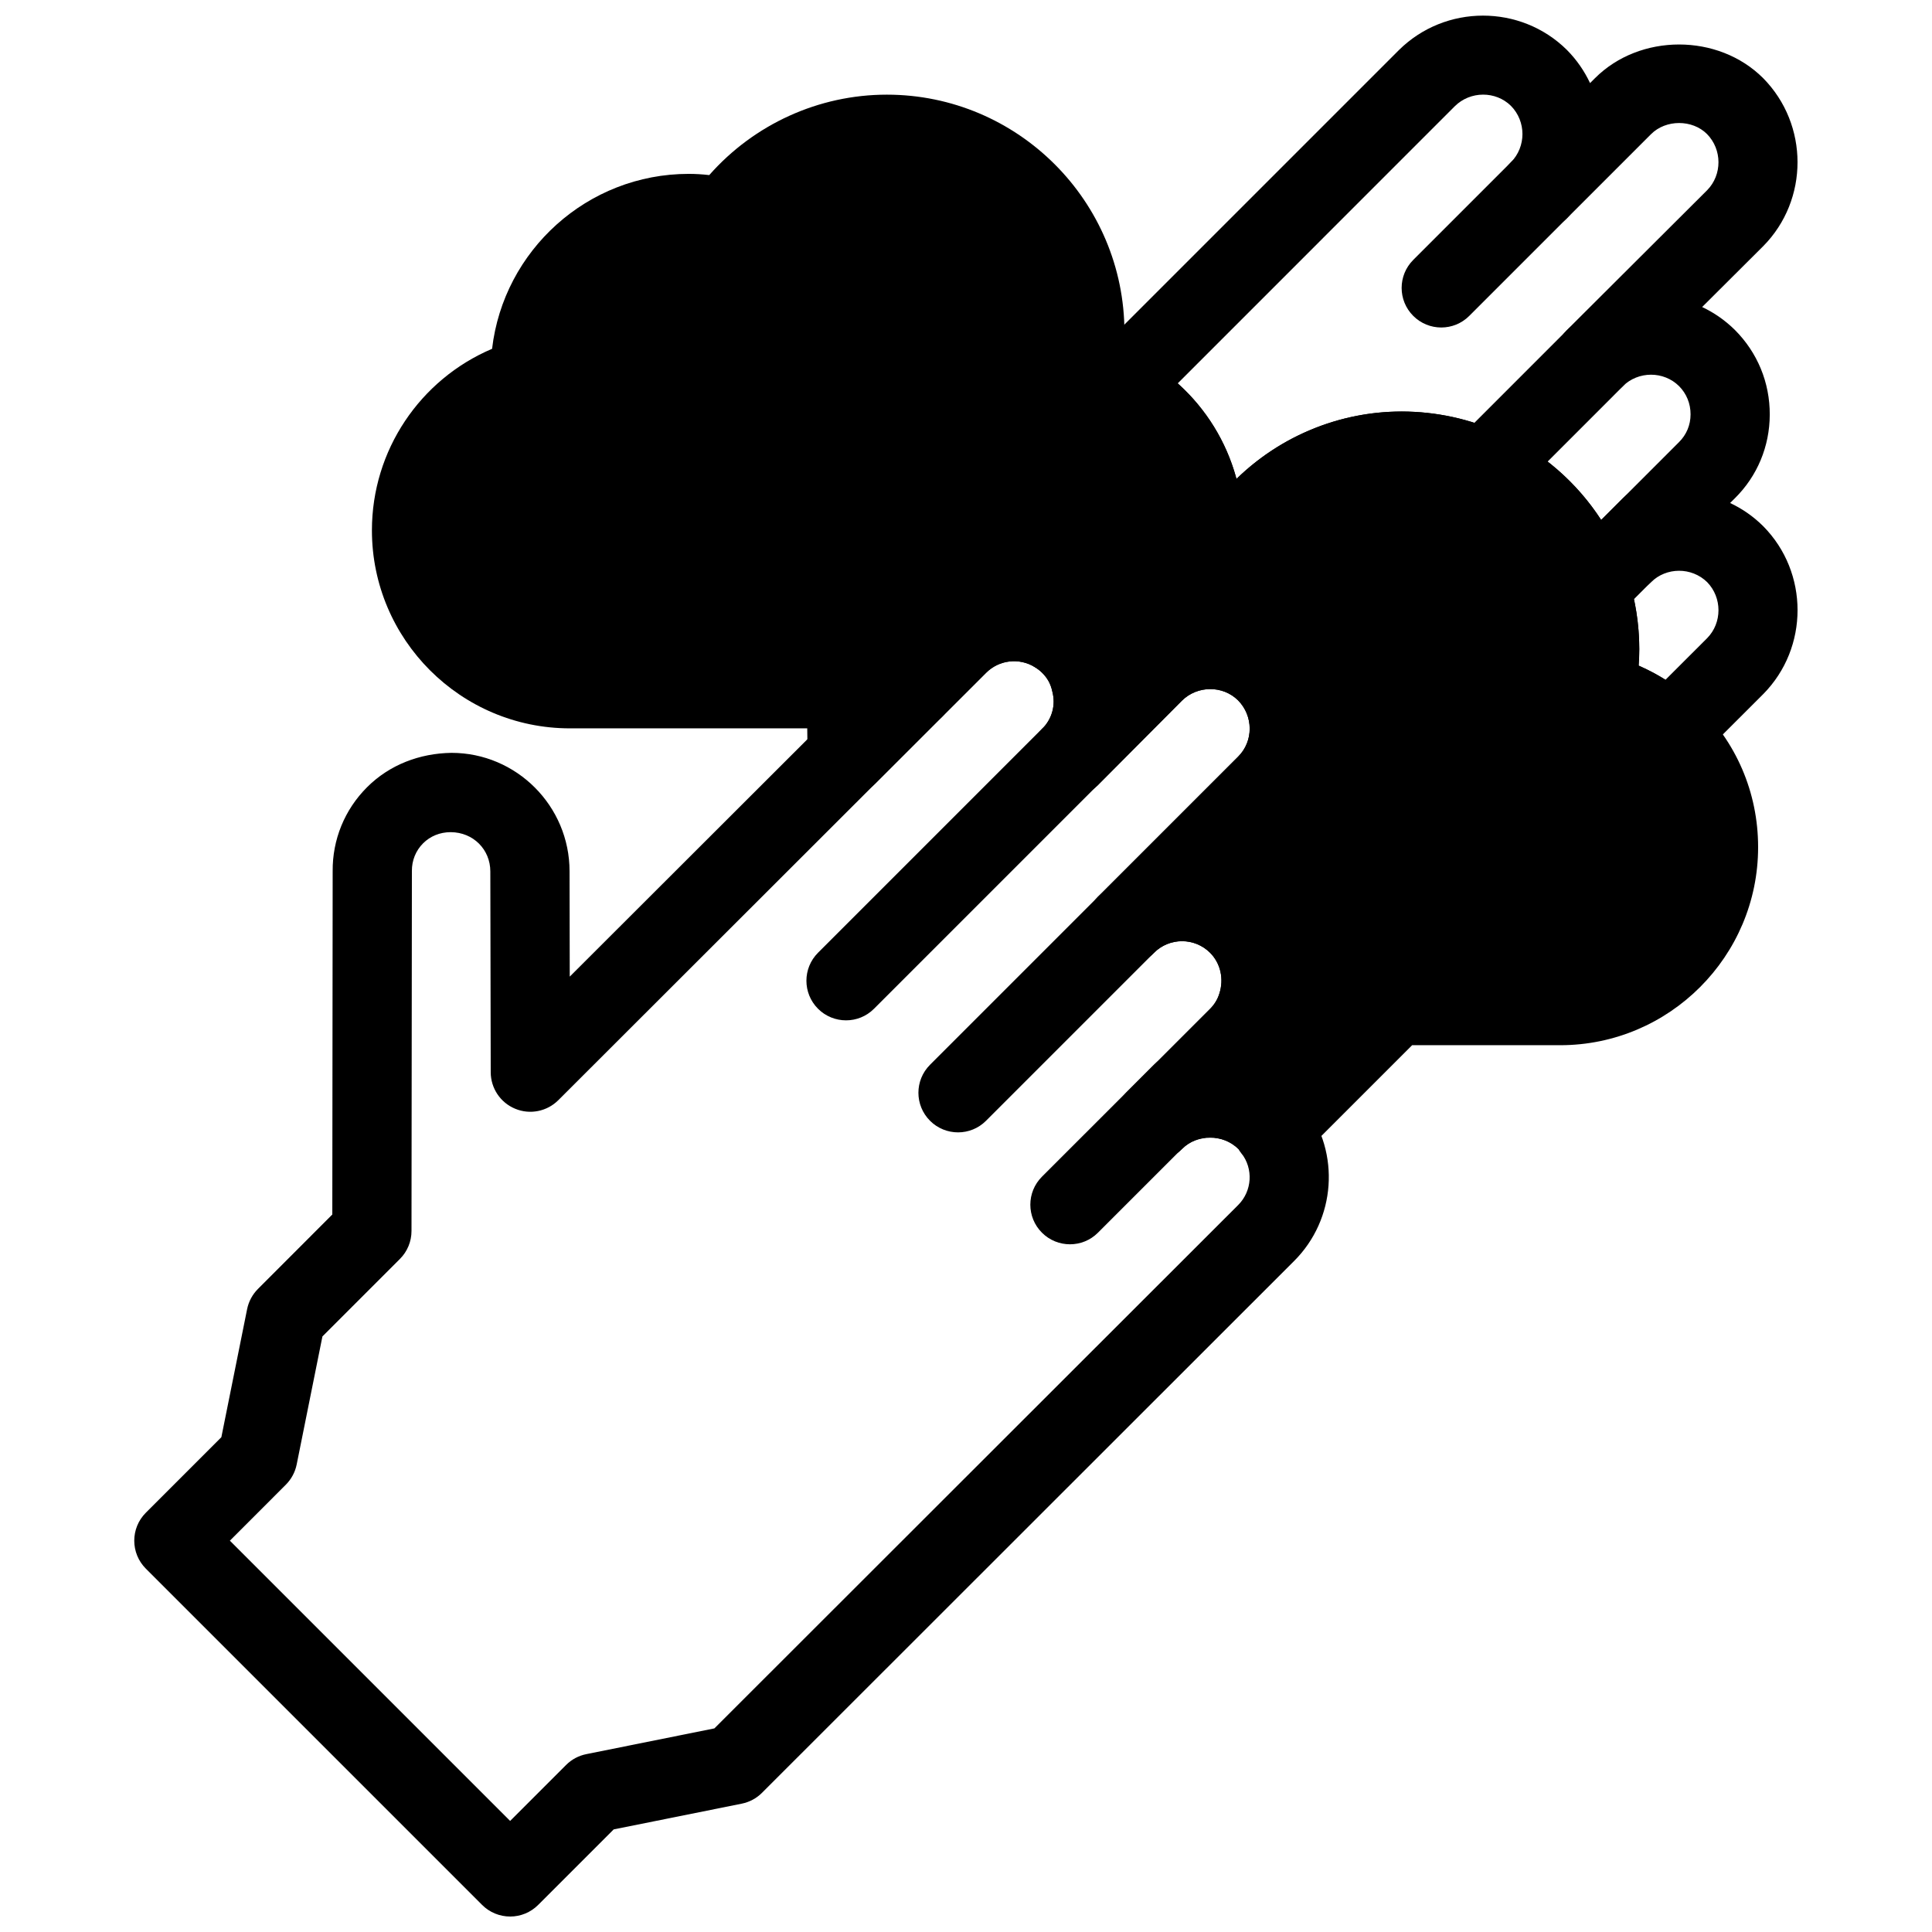 <?xml version="1.0" encoding="UTF-8"?>
<!-- Uploaded to: ICON Repo, www.svgrepo.com, Generator: ICON Repo Mixer Tools -->
<svg width="800px" height="800px" version="1.1" viewBox="144 144 512 512" xmlns="http://www.w3.org/2000/svg">
 <defs>
  <clipPath id="b">
   <path d="m429 148.09h192v200.91h-192z"/>
  </clipPath>
  <clipPath id="a">
   <path d="m179 298h318v353.9h-318z"/>
  </clipPath>
 </defs>
 <path d="m368.21 414.4c-2.688 0-5.375-1.02-7.422-3.066-4.106-4.106-4.106-10.746 0-14.852l59.375-59.375c4.106-4.106 10.738-4.106 14.84 0 4.106 4.106 4.106 10.738 0 14.84l-59.375 59.375c-2.055 2.062-4.731 3.078-7.418 3.078z"/>
 <path d="m397.89 444.09c-2.688 0-5.375-1.027-7.422-3.074-4.106-4.106-4.106-10.738 0-14.84l44.535-44.535c4.106-4.106 10.738-4.106 14.84 0 4.106 4.106 4.106 10.738 0 14.84l-44.535 44.535c-2.047 2.055-4.734 3.074-7.418 3.074z"/>
 <path d="m427.55 473.75c-2.688 0-5.375-1.027-7.422-3.074-4.106-4.106-4.106-10.738 0-14.84l29.691-29.684c4.106-4.106 10.738-4.106 14.84 0 4.106 4.106 4.106 10.738 0 14.84l-29.691 29.684c-2.043 2.055-4.731 3.074-7.418 3.074z"/>
 <path d="m368.51 354.76c-1.332 0-2.676-0.25-3.957-0.777-3.914-1.594-6.488-5.375-6.539-9.605l-0.211-17.738c-0.031-2.801 1.059-5.5 3.035-7.504 1.973-1.984 4.66-3.106 7.461-3.106h17.949c4.242 0 8.07 2.562 9.699 6.477 1.625 3.926 0.723 8.438-2.277 11.441l-17.738 17.738c-2.008 2.004-4.695 3.074-7.422 3.074z"/>
 <g clip-path="url(#b)">
  <path d="m586.3 348.57c-2.594 0-5.176-0.945-7.199-2.856-4.156-3.914-9.277-6.644-14.832-7.894-2.731-0.609-5.09-2.277-6.582-4.641-1.492-2.363-1.973-5.215-1.344-7.934 0.723-3.199 1.09-6.293 1.09-9.211 0-4.43-0.703-8.836-2.109-13.121-3.57-11.051-11.746-20.184-22.43-25.105-5.352-2.457-11.375-3.758-17.445-3.758-13.539 0-26.293 6.656-34.121 17.789-2.465 3.496-6.789 5.133-10.98 4.176-2.875-0.66-5.215-0.973-7.375-0.973-5.793 0-10.496-4.703-10.496-10.496 0-11.922-6.676-22.684-17.422-28.098-3.012-1.512-5.113-4.375-5.648-7.703-0.535-3.328 0.555-6.707 2.938-9.09l82.395-82.395c12.289-12.145 32.234-12.156 44.492-0.043 2.613 2.633 4.66 5.625 6.152 8.805l1.312-1.312c11.891-11.891 32.664-11.891 44.555 0 12.145 12.301 12.145 32.242 0.043 44.504l-16.207 16.152c3.129 1.48 6.066 3.496 8.66 6.055 6.016 6.016 9.289 13.98 9.258 22.461-0.02 8.438-3.316 16.312-9.258 22.18l-1.25 1.238c3.148 1.48 6.098 3.496 8.703 6.078l0.094 0.094c12.102 12.25 12.102 32.191 0 44.449l-17.582 17.57c-2.039 2.051-4.727 3.078-7.41 3.078zm-8.043-28.168c2.465 1.07 4.84 2.32 7.117 3.746l11.031-11.02c4.008-4.062 4.019-10.738 0-14.863-4.125-4.019-10.801-4.008-14.906 0.051-1.406 1.387-3.098 2.289-4.879 2.731 1.199 4.91 1.805 9.938 1.805 14.988 0 1.438-0.051 2.894-0.168 4.367zm-62.809-67.344c9.078 0 18.148 1.973 26.23 5.688 10.988 5.047 20.215 13.121 26.648 23.051l20.625-20.625c1.984-1.961 3.066-4.555 3.066-7.359 0.012-2.856-1.082-5.519-3.066-7.504-4.074-4.019-10.789-4.019-14.906 0.051-4.125 4.062-10.746 4.039-14.832-0.082-4.074-4.106-4.062-10.738 0.043-14.82l37.156-37.051c4.008-4.074 4.008-10.781-0.051-14.895-3.863-3.863-10.863-3.914-14.82 0.043l-22.25 22.25c-4.094 4.094-10.715 4.106-14.82 0.02-4.106-4.082-4.137-10.707-0.062-14.82 4.074-4.125 4.074-10.832 0-14.957-4.039-3.977-10.746-3.977-14.863 0.094l-73.449 73.465c7.559 6.769 12.961 15.543 15.574 25.316 11.629-11.336 27.312-17.863 43.777-17.863z"/>
 </g>
 <path d="m525.95 230.79c-2.688 0-5.375-1.027-7.422-3.074-4.106-4.094-4.106-10.738 0-14.84l25.895-25.895c4.106-4.106 10.738-4.106 14.84 0 4.106 4.094 4.106 10.738 0 14.84l-25.895 25.895c-2.043 2.043-4.731 3.074-7.418 3.074z"/>
 <path d="m537.85 278.27c-2.688 0-5.375-1.027-7.422-3.074-4.106-4.106-4.106-10.738 0-14.84l28.832-28.844c4.106-4.106 10.738-4.106 14.84 0 4.106 4.094 4.106 10.738 0 14.84l-28.832 28.844c-2.043 2.047-4.731 3.074-7.418 3.074z"/>
 <path d="m567.93 307.52c-2.688 0-5.375-1.027-7.422-3.074-4.106-4.106-4.106-10.738 0-14.84l13.57-13.57c4.106-4.106 10.738-4.106 14.84 0 4.106 4.106 4.106 10.738 0 14.84l-13.57 13.57c-2.043 2.043-4.731 3.074-7.418 3.074z"/>
 <g clip-path="url(#a)">
  <path d="m279.19 651.9c-2.781 0-5.457-1.102-7.422-3.074l-89.109-89.109c-4.106-4.106-4.106-10.738 0-14.84l20.004-20.004 6.824-33.934c0.41-2.027 1.406-3.883 2.867-5.352l19.711-19.73 0.094-90.969c-0.074-8.375 3.16-16.32 9.121-22.273 5.953-5.953 13.961-8.984 22.367-9.102 17.215 0 31.289 14.074 31.289 31.383l0.051 27.918 95.492-95.379c10.309-10.316 26.238-12.207 38.711-4.586 2.152 1.324 4.168 2.906 5.848 4.598 2.57 2.57 4.629 5.481 6.121 8.605l1.258-1.27c12.312-12.164 32.254-12.164 44.512-0.062 12.27 12.438 12.25 32.402 0.043 44.598l-16.164 16.164c3.148 1.5 6.109 3.547 8.711 6.152 8.332 8.332 11.305 20.961 7.578 32.16-1.418 4.566-3.988 8.797-7.566 12.387l-1.258 1.258c3.148 1.512 6.098 3.559 8.703 6.16 1.156 1.133 2.141 2.352 2.93 3.578 9.309 12.426 8.102 29.926-2.918 40.965l-141.07 140.99c-1.457 1.457-3.316 2.445-5.344 2.856l-33.945 6.824-20.004 20.004c-1.973 1.984-4.652 3.086-7.434 3.086zm-74.27-99.605 74.27 74.27 14.832-14.832c1.457-1.469 3.316-2.457 5.352-2.867l33.945-6.824 138.82-138.71c3.695-3.707 4.062-9.594 0.84-13.719-0.242-0.316-0.473-0.641-0.684-0.988-4.293-4.242-10.926-4.231-15.02-0.168-4.106 4.106-10.738 4.106-14.84 0-2.047-2.047-3.074-4.734-3.074-7.422s1.027-5.375 3.074-7.422l22.25-22.25c1.145-1.156 1.973-2.5 2.434-3.988 1.301-3.926 0.324-8.102-2.434-10.875-4.106-4.094-10.758-4.094-14.863 0-4.106 4.106-10.738 4.106-14.84 0-2.047-2.047-3.074-4.734-3.074-7.422s1.027-5.375 3.074-7.422l37.156-37.156c4.074-4.074 4.051-10.758-0.051-14.906-4.019-3.977-10.738-3.977-14.863 0.094l-22.105 22.211c-0.02 0.02-0.051 0.051-0.074 0.082 0 0-0.012 0.012-0.02 0.02-4.094 4.094-10.727 4.106-14.832 0-4.106-4.094-4.113-10.727-0.02-14.832l0.074-0.074c2.57-2.602 3.559-6.234 2.656-9.73-0.441-2.152-1.312-3.664-2.719-5.059-0.535-0.535-1.227-1.07-1.961-1.523-4.156-2.539-9.477-1.91-12.898 1.523l-113.36 113.25c-3 3-7.527 3.906-11.43 2.277-3.926-1.617-6.477-5.438-6.488-9.676l-0.105-53.215c0-5.785-4.492-10.379-10.496-10.41-2.844 0-5.414 1.051-7.328 2.961-1.93 1.941-2.992 4.543-2.961 7.336l-0.105 95.398c0 2.781-1.102 5.449-3.074 7.41l-20.531 20.531-6.824 33.934c-0.41 2.027-1.406 3.883-2.867 5.352zm133.57 59.406h0.105z"/>
 </g>
 <path d="m593.5 330.44c-4.481-4.219-9.637-7.609-15.242-10.043 0.117-1.473 0.168-2.93 0.168-4.367 0-6.644-1.059-13.246-3.129-19.605-5.363-16.594-17.621-30.324-33.617-37.68-8.082-3.719-17.148-5.691-26.23-5.691-18.074 0-35.215 7.863-47.055 21.316-1.875-0.219-3.672-0.324-5.422-0.324-21.844 0-41.574 13.73-49.109 34.152-1.73 4.691 0.094 9.949 4.356 12.574 0.734 0.453 1.418 0.988 1.961 1.523 1.395 1.395 2.266 2.918 2.719 5.059 0.902 3.496-0.094 7.137-2.656 9.73l-0.074 0.074c-4.094 4.106-4.082 10.738 0.02 14.832 4.106 4.106 10.738 4.094 14.832 0 0.043-0.043 0.082-0.082 0.125-0.125l22.082-22.188c4.113-4.082 10.832-4.074 14.863-0.094 4.106 4.156 4.125 10.844 0.051 14.906l-37.156 37.156c-2.047 2.047-3.074 4.734-3.074 7.422s1.027 5.375 3.074 7.422c4.106 4.106 10.738 4.106 14.84 0 4.106-4.094 10.758-4.094 14.863 0 2.762 2.762 3.738 6.949 2.434 10.875-0.461 1.492-1.289 2.844-2.434 3.988l-22.25 22.25c-2.047 2.047-3.074 4.734-3.074 7.422s1.027 5.375 3.074 7.422c4.106 4.106 10.738 4.106 14.84 0 3.957-3.957 10.926-3.832 14.84-0.125 1.617 2.844 4.481 4.766 7.727 5.207 0.461 0.062 0.934 0.094 1.395 0.094 2.769 0 5.449-1.09 7.422-3.074l29.562-29.559h39.211c28.938 0 52.48-23.543 52.48-52.48 0-14.516-5.824-28.035-16.414-38.07z"/>
 <path d="m444.61 237.75c-0.914-0.473-1.848-0.922-2.801-1.332 0.125-1.469 0.18-2.918 0.18-4.356 0-34.73-28.246-62.977-62.977-62.977-18.074 0-35.203 7.863-47.055 21.316-1.879-0.219-3.676-0.324-5.426-0.324-26.871 0-49.09 20.301-52.125 46.359-19.09 8.113-31.844 26.902-31.844 48.105 0 28.938 23.543 52.48 52.48 52.48h91.211c2.781 0 5.457-1.102 7.422-3.074l11.652-11.652c3.441-3.434 8.754-4.062 12.922-1.512 2.676 1.637 5.953 1.973 8.922 0.957 2.969-1.027 5.312-3.336 6.402-6.289 4.496-12.207 16.316-20.414 29.406-20.414 5.793 0 10.496-4.703 10.496-10.496 0-19.902-11.105-37.84-28.867-46.793z"/>
</svg>